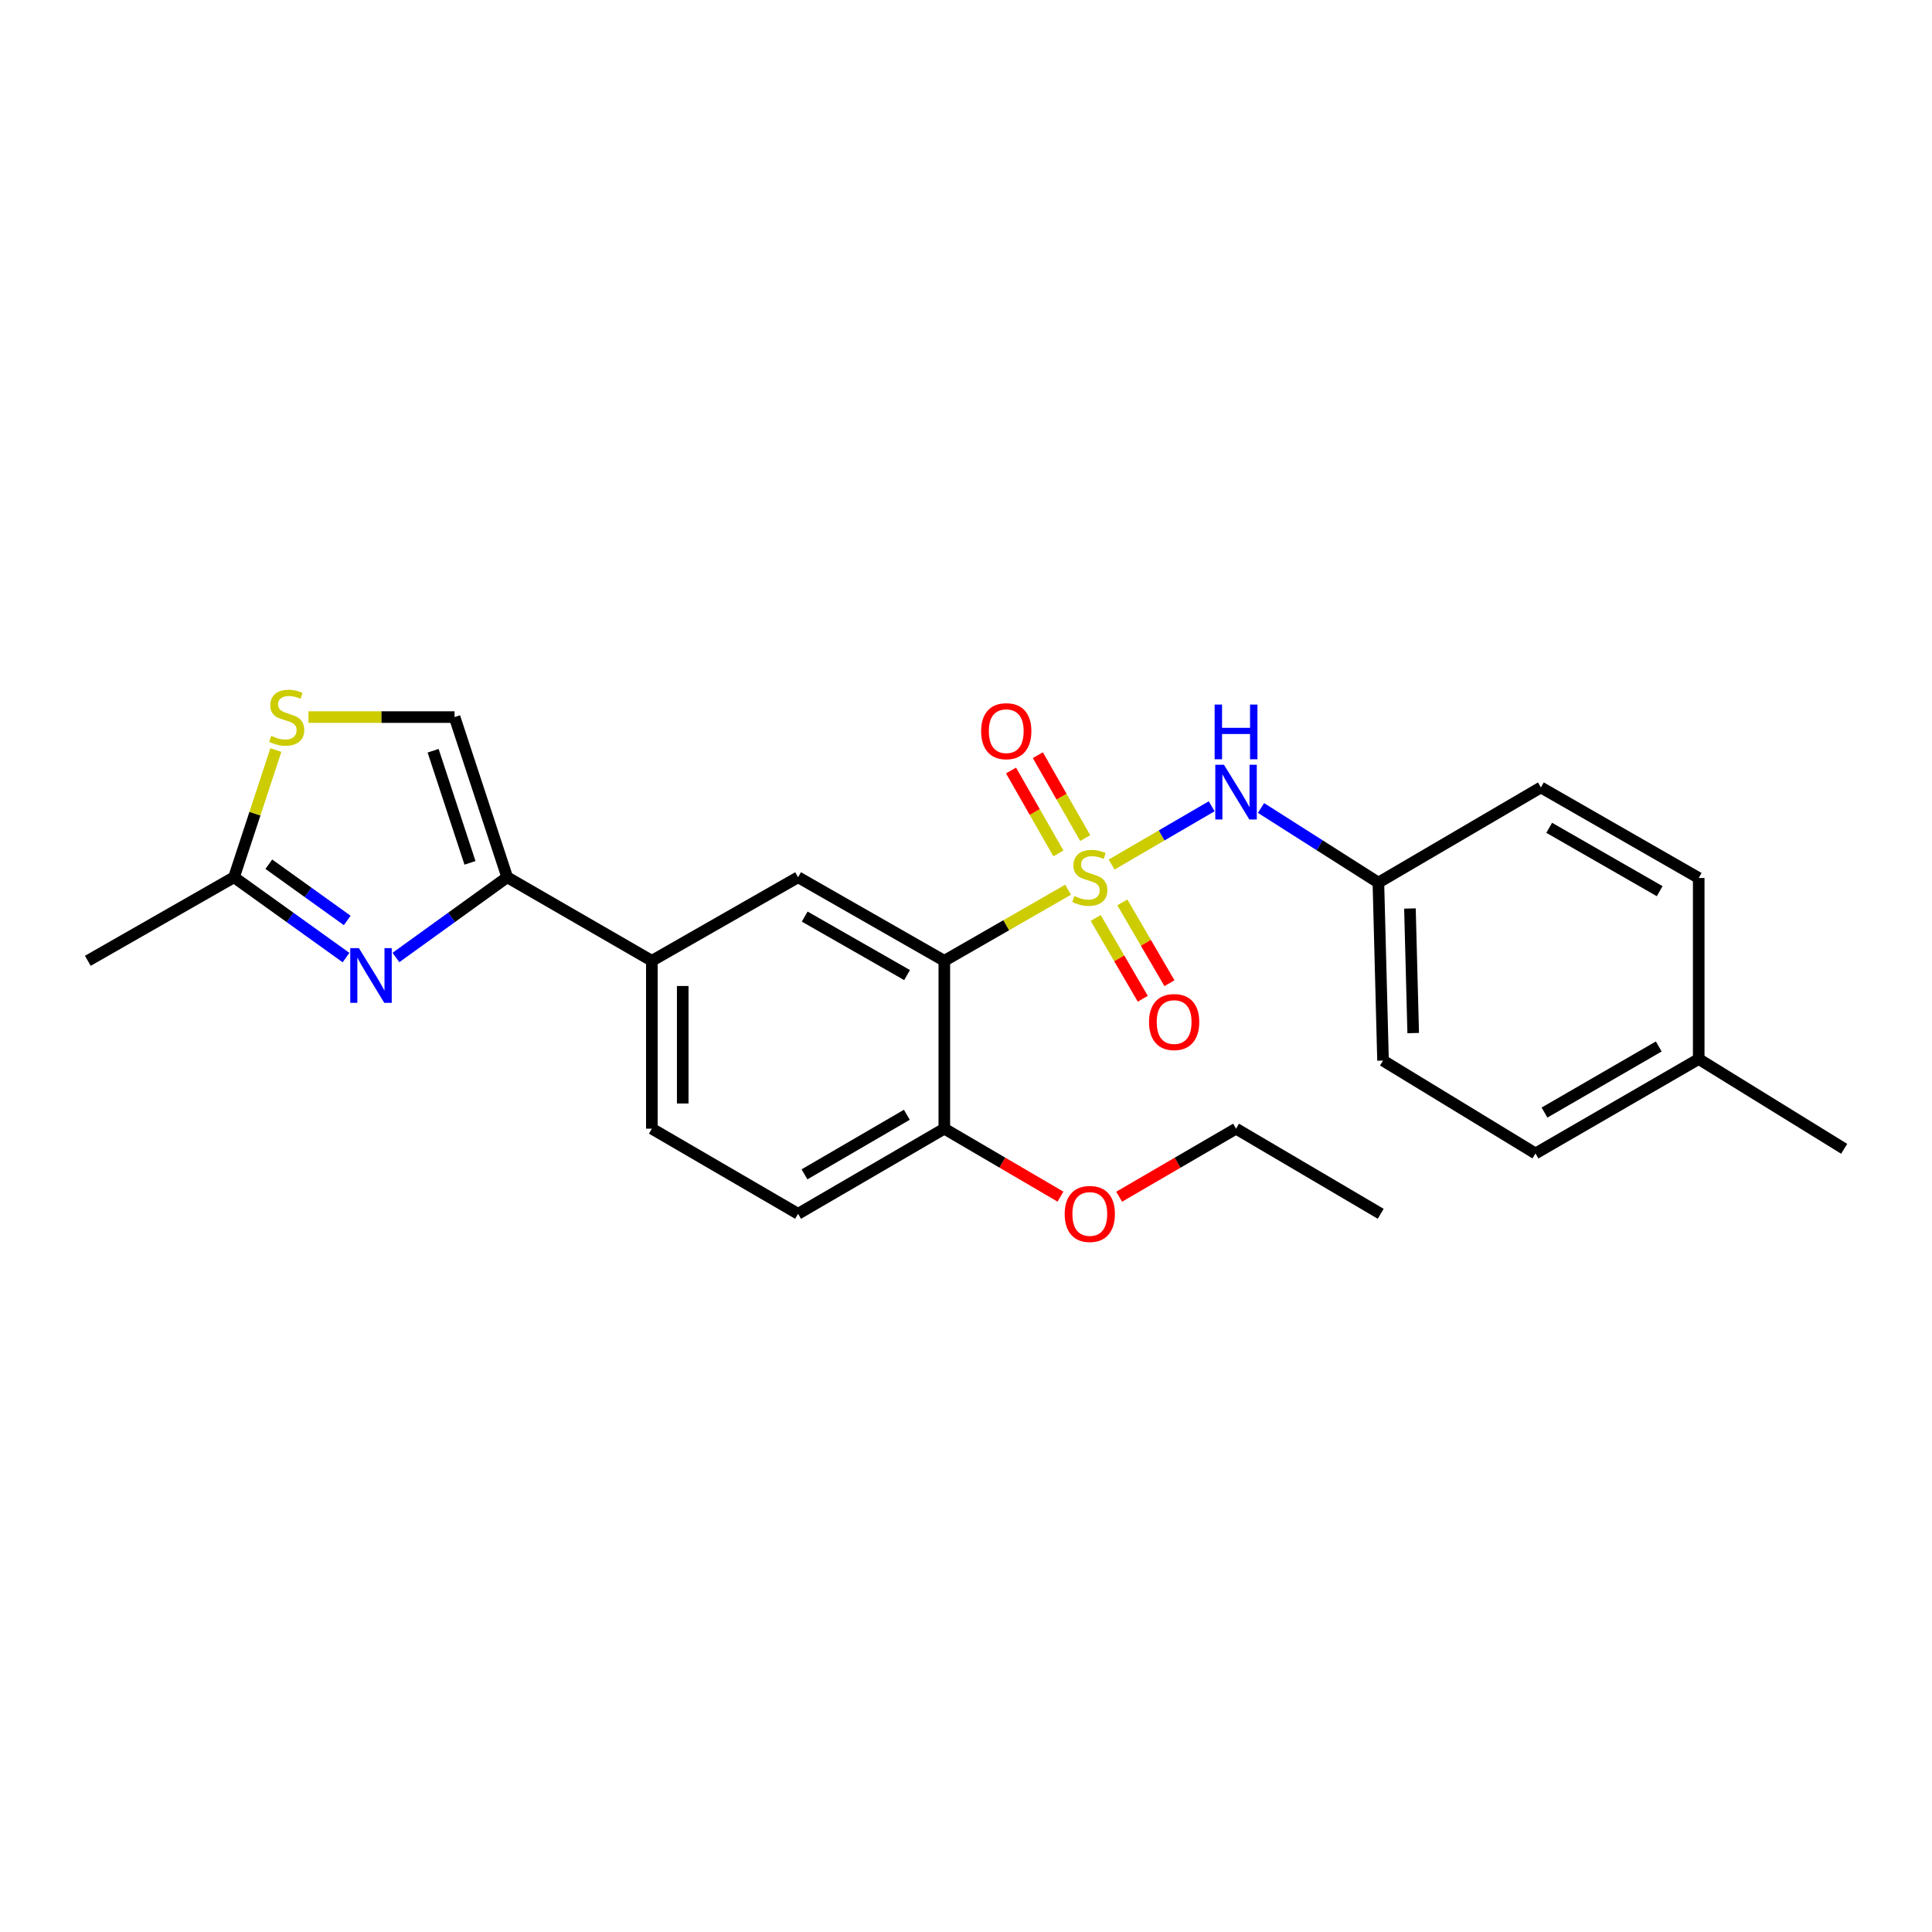 <?xml version='1.0' encoding='iso-8859-1'?>
<svg version='1.1' baseProfile='full'
              xmlns='http://www.w3.org/2000/svg'
                      xmlns:rdkit='http://www.rdkit.org/xml'
                      xmlns:xlink='http://www.w3.org/1999/xlink'
                  xml:space='preserve'
width='1000px' height='1000px' viewBox='0 0 1000 1000'>
<!-- END OF HEADER -->
<rect style='opacity:1.0;fill:#FFFFFF;stroke:none' width='1000' height='1000' x='0' y='0'> </rect>
<path class='bond-0' d='M 552.829,460.522 L 520.804,478.917' style='fill:none;fill-rule:evenodd;stroke:#CCCC00;stroke-width:6px;stroke-linecap:butt;stroke-linejoin:miter;stroke-opacity:1' />
<path class='bond-0' d='M 520.804,478.917 L 488.778,497.312' style='fill:none;fill-rule:evenodd;stroke:#000000;stroke-width:6px;stroke-linecap:butt;stroke-linejoin:miter;stroke-opacity:1' />
<path class='bond-4' d='M 575.35,447.498 L 601.259,432.413' style='fill:none;fill-rule:evenodd;stroke:#CCCC00;stroke-width:6px;stroke-linecap:butt;stroke-linejoin:miter;stroke-opacity:1' />
<path class='bond-4' d='M 601.259,432.413 L 627.169,417.328' style='fill:none;fill-rule:evenodd;stroke:#0000FF;stroke-width:6px;stroke-linecap:butt;stroke-linejoin:miter;stroke-opacity:1' />
<path class='bond-9' d='M 561.705,433.796 L 549.445,412.339' style='fill:none;fill-rule:evenodd;stroke:#CCCC00;stroke-width:6px;stroke-linecap:butt;stroke-linejoin:miter;stroke-opacity:1' />
<path class='bond-9' d='M 549.445,412.339 L 537.184,390.882' style='fill:none;fill-rule:evenodd;stroke:#FF0000;stroke-width:6px;stroke-linecap:butt;stroke-linejoin:miter;stroke-opacity:1' />
<path class='bond-9' d='M 547.83,441.724 L 535.57,420.267' style='fill:none;fill-rule:evenodd;stroke:#CCCC00;stroke-width:6px;stroke-linecap:butt;stroke-linejoin:miter;stroke-opacity:1' />
<path class='bond-9' d='M 535.57,420.267 L 523.309,398.809' style='fill:none;fill-rule:evenodd;stroke:#FF0000;stroke-width:6px;stroke-linecap:butt;stroke-linejoin:miter;stroke-opacity:1' />
<path class='bond-10' d='M 567.117,475.13 L 579.311,496.044' style='fill:none;fill-rule:evenodd;stroke:#CCCC00;stroke-width:6px;stroke-linecap:butt;stroke-linejoin:miter;stroke-opacity:1' />
<path class='bond-10' d='M 579.311,496.044 L 591.505,516.957' style='fill:none;fill-rule:evenodd;stroke:#FF0000;stroke-width:6px;stroke-linecap:butt;stroke-linejoin:miter;stroke-opacity:1' />
<path class='bond-10' d='M 580.922,467.081 L 593.116,487.995' style='fill:none;fill-rule:evenodd;stroke:#CCCC00;stroke-width:6px;stroke-linecap:butt;stroke-linejoin:miter;stroke-opacity:1' />
<path class='bond-10' d='M 593.116,487.995 L 605.31,508.908' style='fill:none;fill-rule:evenodd;stroke:#FF0000;stroke-width:6px;stroke-linecap:butt;stroke-linejoin:miter;stroke-opacity:1' />
<path class='bond-3' d='M 488.778,497.312 L 413.086,454.059' style='fill:none;fill-rule:evenodd;stroke:#000000;stroke-width:6px;stroke-linecap:butt;stroke-linejoin:miter;stroke-opacity:1' />
<path class='bond-3' d='M 469.496,504.699 L 416.511,474.422' style='fill:none;fill-rule:evenodd;stroke:#000000;stroke-width:6px;stroke-linecap:butt;stroke-linejoin:miter;stroke-opacity:1' />
<path class='bond-11' d='M 488.778,497.312 L 488.778,584.2' style='fill:none;fill-rule:evenodd;stroke:#000000;stroke-width:6px;stroke-linecap:butt;stroke-linejoin:miter;stroke-opacity:1' />
<path class='bond-1' d='M 204.941,495.597 L 233.734,474.828' style='fill:none;fill-rule:evenodd;stroke:#0000FF;stroke-width:6px;stroke-linecap:butt;stroke-linejoin:miter;stroke-opacity:1' />
<path class='bond-1' d='M 233.734,474.828 L 262.527,454.059' style='fill:none;fill-rule:evenodd;stroke:#000000;stroke-width:6px;stroke-linecap:butt;stroke-linejoin:miter;stroke-opacity:1' />
<path class='bond-5' d='M 179.106,495.644 L 150.118,474.851' style='fill:none;fill-rule:evenodd;stroke:#0000FF;stroke-width:6px;stroke-linecap:butt;stroke-linejoin:miter;stroke-opacity:1' />
<path class='bond-5' d='M 150.118,474.851 L 121.129,454.059' style='fill:none;fill-rule:evenodd;stroke:#000000;stroke-width:6px;stroke-linecap:butt;stroke-linejoin:miter;stroke-opacity:1' />
<path class='bond-5' d='M 179.724,476.421 L 159.432,461.866' style='fill:none;fill-rule:evenodd;stroke:#0000FF;stroke-width:6px;stroke-linecap:butt;stroke-linejoin:miter;stroke-opacity:1' />
<path class='bond-5' d='M 159.432,461.866 L 139.14,447.312' style='fill:none;fill-rule:evenodd;stroke:#000000;stroke-width:6px;stroke-linecap:butt;stroke-linejoin:miter;stroke-opacity:1' />
<path class='bond-2' d='M 262.527,454.059 L 337.402,497.312' style='fill:none;fill-rule:evenodd;stroke:#000000;stroke-width:6px;stroke-linecap:butt;stroke-linejoin:miter;stroke-opacity:1' />
<path class='bond-7' d='M 262.527,454.059 L 235.281,371.158' style='fill:none;fill-rule:evenodd;stroke:#000000;stroke-width:6px;stroke-linecap:butt;stroke-linejoin:miter;stroke-opacity:1' />
<path class='bond-7' d='M 243.258,446.613 L 224.186,388.583' style='fill:none;fill-rule:evenodd;stroke:#000000;stroke-width:6px;stroke-linecap:butt;stroke-linejoin:miter;stroke-opacity:1' />
<path class='bond-8' d='M 413.086,454.059 L 337.402,497.312' style='fill:none;fill-rule:evenodd;stroke:#000000;stroke-width:6px;stroke-linecap:butt;stroke-linejoin:miter;stroke-opacity:1' />
<path class='bond-14' d='M 652.695,418.207 L 683.073,437.522' style='fill:none;fill-rule:evenodd;stroke:#0000FF;stroke-width:6px;stroke-linecap:butt;stroke-linejoin:miter;stroke-opacity:1' />
<path class='bond-14' d='M 683.073,437.522 L 713.45,456.838' style='fill:none;fill-rule:evenodd;stroke:#000000;stroke-width:6px;stroke-linecap:butt;stroke-linejoin:miter;stroke-opacity:1' />
<path class='bond-21' d='M 121.129,454.059 L 45.455,497.312' style='fill:none;fill-rule:evenodd;stroke:#000000;stroke-width:6px;stroke-linecap:butt;stroke-linejoin:miter;stroke-opacity:1' />
<path class='bond-27' d='M 121.129,454.059 L 131.956,421.139' style='fill:none;fill-rule:evenodd;stroke:#000000;stroke-width:6px;stroke-linecap:butt;stroke-linejoin:miter;stroke-opacity:1' />
<path class='bond-27' d='M 131.956,421.139 L 142.782,388.22' style='fill:none;fill-rule:evenodd;stroke:#CCCC00;stroke-width:6px;stroke-linecap:butt;stroke-linejoin:miter;stroke-opacity:1' />
<path class='bond-6' d='M 159.645,371.158 L 197.463,371.158' style='fill:none;fill-rule:evenodd;stroke:#CCCC00;stroke-width:6px;stroke-linecap:butt;stroke-linejoin:miter;stroke-opacity:1' />
<path class='bond-6' d='M 197.463,371.158 L 235.281,371.158' style='fill:none;fill-rule:evenodd;stroke:#000000;stroke-width:6px;stroke-linecap:butt;stroke-linejoin:miter;stroke-opacity:1' />
<path class='bond-26' d='M 337.402,497.312 L 337.402,584.2' style='fill:none;fill-rule:evenodd;stroke:#000000;stroke-width:6px;stroke-linecap:butt;stroke-linejoin:miter;stroke-opacity:1' />
<path class='bond-26' d='M 353.382,510.345 L 353.382,571.166' style='fill:none;fill-rule:evenodd;stroke:#000000;stroke-width:6px;stroke-linecap:butt;stroke-linejoin:miter;stroke-opacity:1' />
<path class='bond-13' d='M 488.778,584.2 L 413.086,628.26' style='fill:none;fill-rule:evenodd;stroke:#000000;stroke-width:6px;stroke-linecap:butt;stroke-linejoin:miter;stroke-opacity:1' />
<path class='bond-13' d='M 469.385,576.998 L 416.401,607.84' style='fill:none;fill-rule:evenodd;stroke:#000000;stroke-width:6px;stroke-linecap:butt;stroke-linejoin:miter;stroke-opacity:1' />
<path class='bond-16' d='M 488.778,584.2 L 518.839,601.788' style='fill:none;fill-rule:evenodd;stroke:#000000;stroke-width:6px;stroke-linecap:butt;stroke-linejoin:miter;stroke-opacity:1' />
<path class='bond-16' d='M 518.839,601.788 L 548.899,619.377' style='fill:none;fill-rule:evenodd;stroke:#FF0000;stroke-width:6px;stroke-linecap:butt;stroke-linejoin:miter;stroke-opacity:1' />
<path class='bond-12' d='M 337.402,584.2 L 413.086,628.26' style='fill:none;fill-rule:evenodd;stroke:#000000;stroke-width:6px;stroke-linecap:butt;stroke-linejoin:miter;stroke-opacity:1' />
<path class='bond-17' d='M 713.45,456.838 L 797.559,407.575' style='fill:none;fill-rule:evenodd;stroke:#000000;stroke-width:6px;stroke-linecap:butt;stroke-linejoin:miter;stroke-opacity:1' />
<path class='bond-18' d='M 713.45,456.838 L 715.856,548.954' style='fill:none;fill-rule:evenodd;stroke:#000000;stroke-width:6px;stroke-linecap:butt;stroke-linejoin:miter;stroke-opacity:1' />
<path class='bond-18' d='M 729.785,470.238 L 731.47,534.72' style='fill:none;fill-rule:evenodd;stroke:#000000;stroke-width:6px;stroke-linecap:butt;stroke-linejoin:miter;stroke-opacity:1' />
<path class='bond-15' d='M 879.252,548.147 L 794.762,597.028' style='fill:none;fill-rule:evenodd;stroke:#000000;stroke-width:6px;stroke-linecap:butt;stroke-linejoin:miter;stroke-opacity:1' />
<path class='bond-15' d='M 858.576,541.647 L 799.433,575.864' style='fill:none;fill-rule:evenodd;stroke:#000000;stroke-width:6px;stroke-linecap:butt;stroke-linejoin:miter;stroke-opacity:1' />
<path class='bond-23' d='M 879.252,548.147 L 954.545,594.622' style='fill:none;fill-rule:evenodd;stroke:#000000;stroke-width:6px;stroke-linecap:butt;stroke-linejoin:miter;stroke-opacity:1' />
<path class='bond-25' d='M 879.252,548.147 L 879.252,454.441' style='fill:none;fill-rule:evenodd;stroke:#000000;stroke-width:6px;stroke-linecap:butt;stroke-linejoin:miter;stroke-opacity:1' />
<path class='bond-22' d='M 579.27,619.418 L 609.521,601.809' style='fill:none;fill-rule:evenodd;stroke:#FF0000;stroke-width:6px;stroke-linecap:butt;stroke-linejoin:miter;stroke-opacity:1' />
<path class='bond-22' d='M 609.521,601.809 L 639.773,584.2' style='fill:none;fill-rule:evenodd;stroke:#000000;stroke-width:6px;stroke-linecap:butt;stroke-linejoin:miter;stroke-opacity:1' />
<path class='bond-19' d='M 797.559,407.575 L 879.252,454.441' style='fill:none;fill-rule:evenodd;stroke:#000000;stroke-width:6px;stroke-linecap:butt;stroke-linejoin:miter;stroke-opacity:1' />
<path class='bond-19' d='M 801.861,428.466 L 859.047,461.272' style='fill:none;fill-rule:evenodd;stroke:#000000;stroke-width:6px;stroke-linecap:butt;stroke-linejoin:miter;stroke-opacity:1' />
<path class='bond-20' d='M 715.856,548.954 L 794.762,597.028' style='fill:none;fill-rule:evenodd;stroke:#000000;stroke-width:6px;stroke-linecap:butt;stroke-linejoin:miter;stroke-opacity:1' />
<path class='bond-24' d='M 639.773,584.2 L 714.648,628.26' style='fill:none;fill-rule:evenodd;stroke:#000000;stroke-width:6px;stroke-linecap:butt;stroke-linejoin:miter;stroke-opacity:1' />
<path  class='atom-0' d='M 556.08 463.779
Q 556.4 463.899, 557.72 464.459
Q 559.04 465.019, 560.48 465.379
Q 561.96 465.699, 563.4 465.699
Q 566.08 465.699, 567.64 464.419
Q 569.2 463.099, 569.2 460.819
Q 569.2 459.259, 568.4 458.299
Q 567.64 457.339, 566.44 456.819
Q 565.24 456.299, 563.24 455.699
Q 560.72 454.939, 559.2 454.219
Q 557.72 453.499, 556.64 451.979
Q 555.6 450.459, 555.6 447.899
Q 555.6 444.339, 558 442.139
Q 560.44 439.939, 565.24 439.939
Q 568.52 439.939, 572.24 441.499
L 571.32 444.579
Q 567.92 443.179, 565.36 443.179
Q 562.6 443.179, 561.08 444.339
Q 559.56 445.459, 559.6 447.419
Q 559.6 448.939, 560.36 449.859
Q 561.16 450.779, 562.28 451.299
Q 563.44 451.819, 565.36 452.419
Q 567.92 453.219, 569.44 454.019
Q 570.96 454.819, 572.04 456.459
Q 573.16 458.059, 573.16 460.819
Q 573.16 464.739, 570.52 466.859
Q 567.92 468.939, 563.56 468.939
Q 561.04 468.939, 559.12 468.379
Q 557.24 467.859, 555 466.939
L 556.08 463.779
' fill='#CCCC00'/>
<path  class='atom-2' d='M 185.768 490.752
L 195.048 505.752
Q 195.968 507.232, 197.448 509.912
Q 198.928 512.592, 199.008 512.752
L 199.008 490.752
L 202.768 490.752
L 202.768 519.072
L 198.888 519.072
L 188.928 502.672
Q 187.768 500.752, 186.528 498.552
Q 185.328 496.352, 184.968 495.672
L 184.968 519.072
L 181.288 519.072
L 181.288 490.752
L 185.768 490.752
' fill='#0000FF'/>
<path  class='atom-5' d='M 633.513 395.83
L 642.793 410.83
Q 643.713 412.31, 645.193 414.99
Q 646.673 417.67, 646.753 417.83
L 646.753 395.83
L 650.513 395.83
L 650.513 424.15
L 646.633 424.15
L 636.673 407.75
Q 635.513 405.83, 634.273 403.63
Q 633.073 401.43, 632.713 400.75
L 632.713 424.15
L 629.033 424.15
L 629.033 395.83
L 633.513 395.83
' fill='#0000FF'/>
<path  class='atom-5' d='M 628.693 364.678
L 632.533 364.678
L 632.533 376.718
L 647.013 376.718
L 647.013 364.678
L 650.853 364.678
L 650.853 392.998
L 647.013 392.998
L 647.013 379.918
L 632.533 379.918
L 632.533 392.998
L 628.693 392.998
L 628.693 364.678
' fill='#0000FF'/>
<path  class='atom-7' d='M 140.393 380.878
Q 140.713 380.998, 142.033 381.558
Q 143.353 382.118, 144.793 382.478
Q 146.273 382.798, 147.713 382.798
Q 150.393 382.798, 151.953 381.518
Q 153.513 380.198, 153.513 377.918
Q 153.513 376.358, 152.713 375.398
Q 151.953 374.438, 150.753 373.918
Q 149.553 373.398, 147.553 372.798
Q 145.033 372.038, 143.513 371.318
Q 142.033 370.598, 140.953 369.078
Q 139.913 367.558, 139.913 364.998
Q 139.913 361.438, 142.313 359.238
Q 144.753 357.038, 149.553 357.038
Q 152.833 357.038, 156.553 358.598
L 155.633 361.678
Q 152.233 360.278, 149.673 360.278
Q 146.913 360.278, 145.393 361.438
Q 143.873 362.558, 143.913 364.518
Q 143.913 366.038, 144.673 366.958
Q 145.473 367.878, 146.593 368.398
Q 147.753 368.918, 149.673 369.518
Q 152.233 370.318, 153.753 371.118
Q 155.273 371.918, 156.353 373.558
Q 157.473 375.158, 157.473 377.918
Q 157.473 381.838, 154.833 383.958
Q 152.233 386.038, 147.873 386.038
Q 145.353 386.038, 143.433 385.478
Q 141.553 384.958, 139.313 384.038
L 140.393 380.878
' fill='#CCCC00'/>
<path  class='atom-10' d='M 507.836 378.456
Q 507.836 371.656, 511.196 367.856
Q 514.556 364.056, 520.836 364.056
Q 527.116 364.056, 530.476 367.856
Q 533.836 371.656, 533.836 378.456
Q 533.836 385.336, 530.436 389.256
Q 527.036 393.136, 520.836 393.136
Q 514.596 393.136, 511.196 389.256
Q 507.836 385.376, 507.836 378.456
M 520.836 389.936
Q 525.156 389.936, 527.476 387.056
Q 529.836 384.136, 529.836 378.456
Q 529.836 372.896, 527.476 370.096
Q 525.156 367.256, 520.836 367.256
Q 516.516 367.256, 514.156 370.056
Q 511.836 372.856, 511.836 378.456
Q 511.836 384.176, 514.156 387.056
Q 516.516 389.936, 520.836 389.936
' fill='#FF0000'/>
<path  class='atom-11' d='M 594.733 529.006
Q 594.733 522.206, 598.093 518.406
Q 601.453 514.606, 607.733 514.606
Q 614.013 514.606, 617.373 518.406
Q 620.733 522.206, 620.733 529.006
Q 620.733 535.886, 617.333 539.806
Q 613.933 543.686, 607.733 543.686
Q 601.493 543.686, 598.093 539.806
Q 594.733 535.926, 594.733 529.006
M 607.733 540.486
Q 612.053 540.486, 614.373 537.606
Q 616.733 534.686, 616.733 529.006
Q 616.733 523.446, 614.373 520.646
Q 612.053 517.806, 607.733 517.806
Q 603.413 517.806, 601.053 520.606
Q 598.733 523.406, 598.733 529.006
Q 598.733 534.726, 601.053 537.606
Q 603.413 540.486, 607.733 540.486
' fill='#FF0000'/>
<path  class='atom-17' d='M 551.08 628.34
Q 551.08 621.54, 554.44 617.74
Q 557.8 613.94, 564.08 613.94
Q 570.36 613.94, 573.72 617.74
Q 577.08 621.54, 577.08 628.34
Q 577.08 635.22, 573.68 639.14
Q 570.28 643.02, 564.08 643.02
Q 557.84 643.02, 554.44 639.14
Q 551.08 635.26, 551.08 628.34
M 564.08 639.82
Q 568.4 639.82, 570.72 636.94
Q 573.08 634.02, 573.08 628.34
Q 573.08 622.78, 570.72 619.98
Q 568.4 617.14, 564.08 617.14
Q 559.76 617.14, 557.4 619.94
Q 555.08 622.74, 555.08 628.34
Q 555.08 634.06, 557.4 636.94
Q 559.76 639.82, 564.08 639.82
' fill='#FF0000'/>
</svg>
